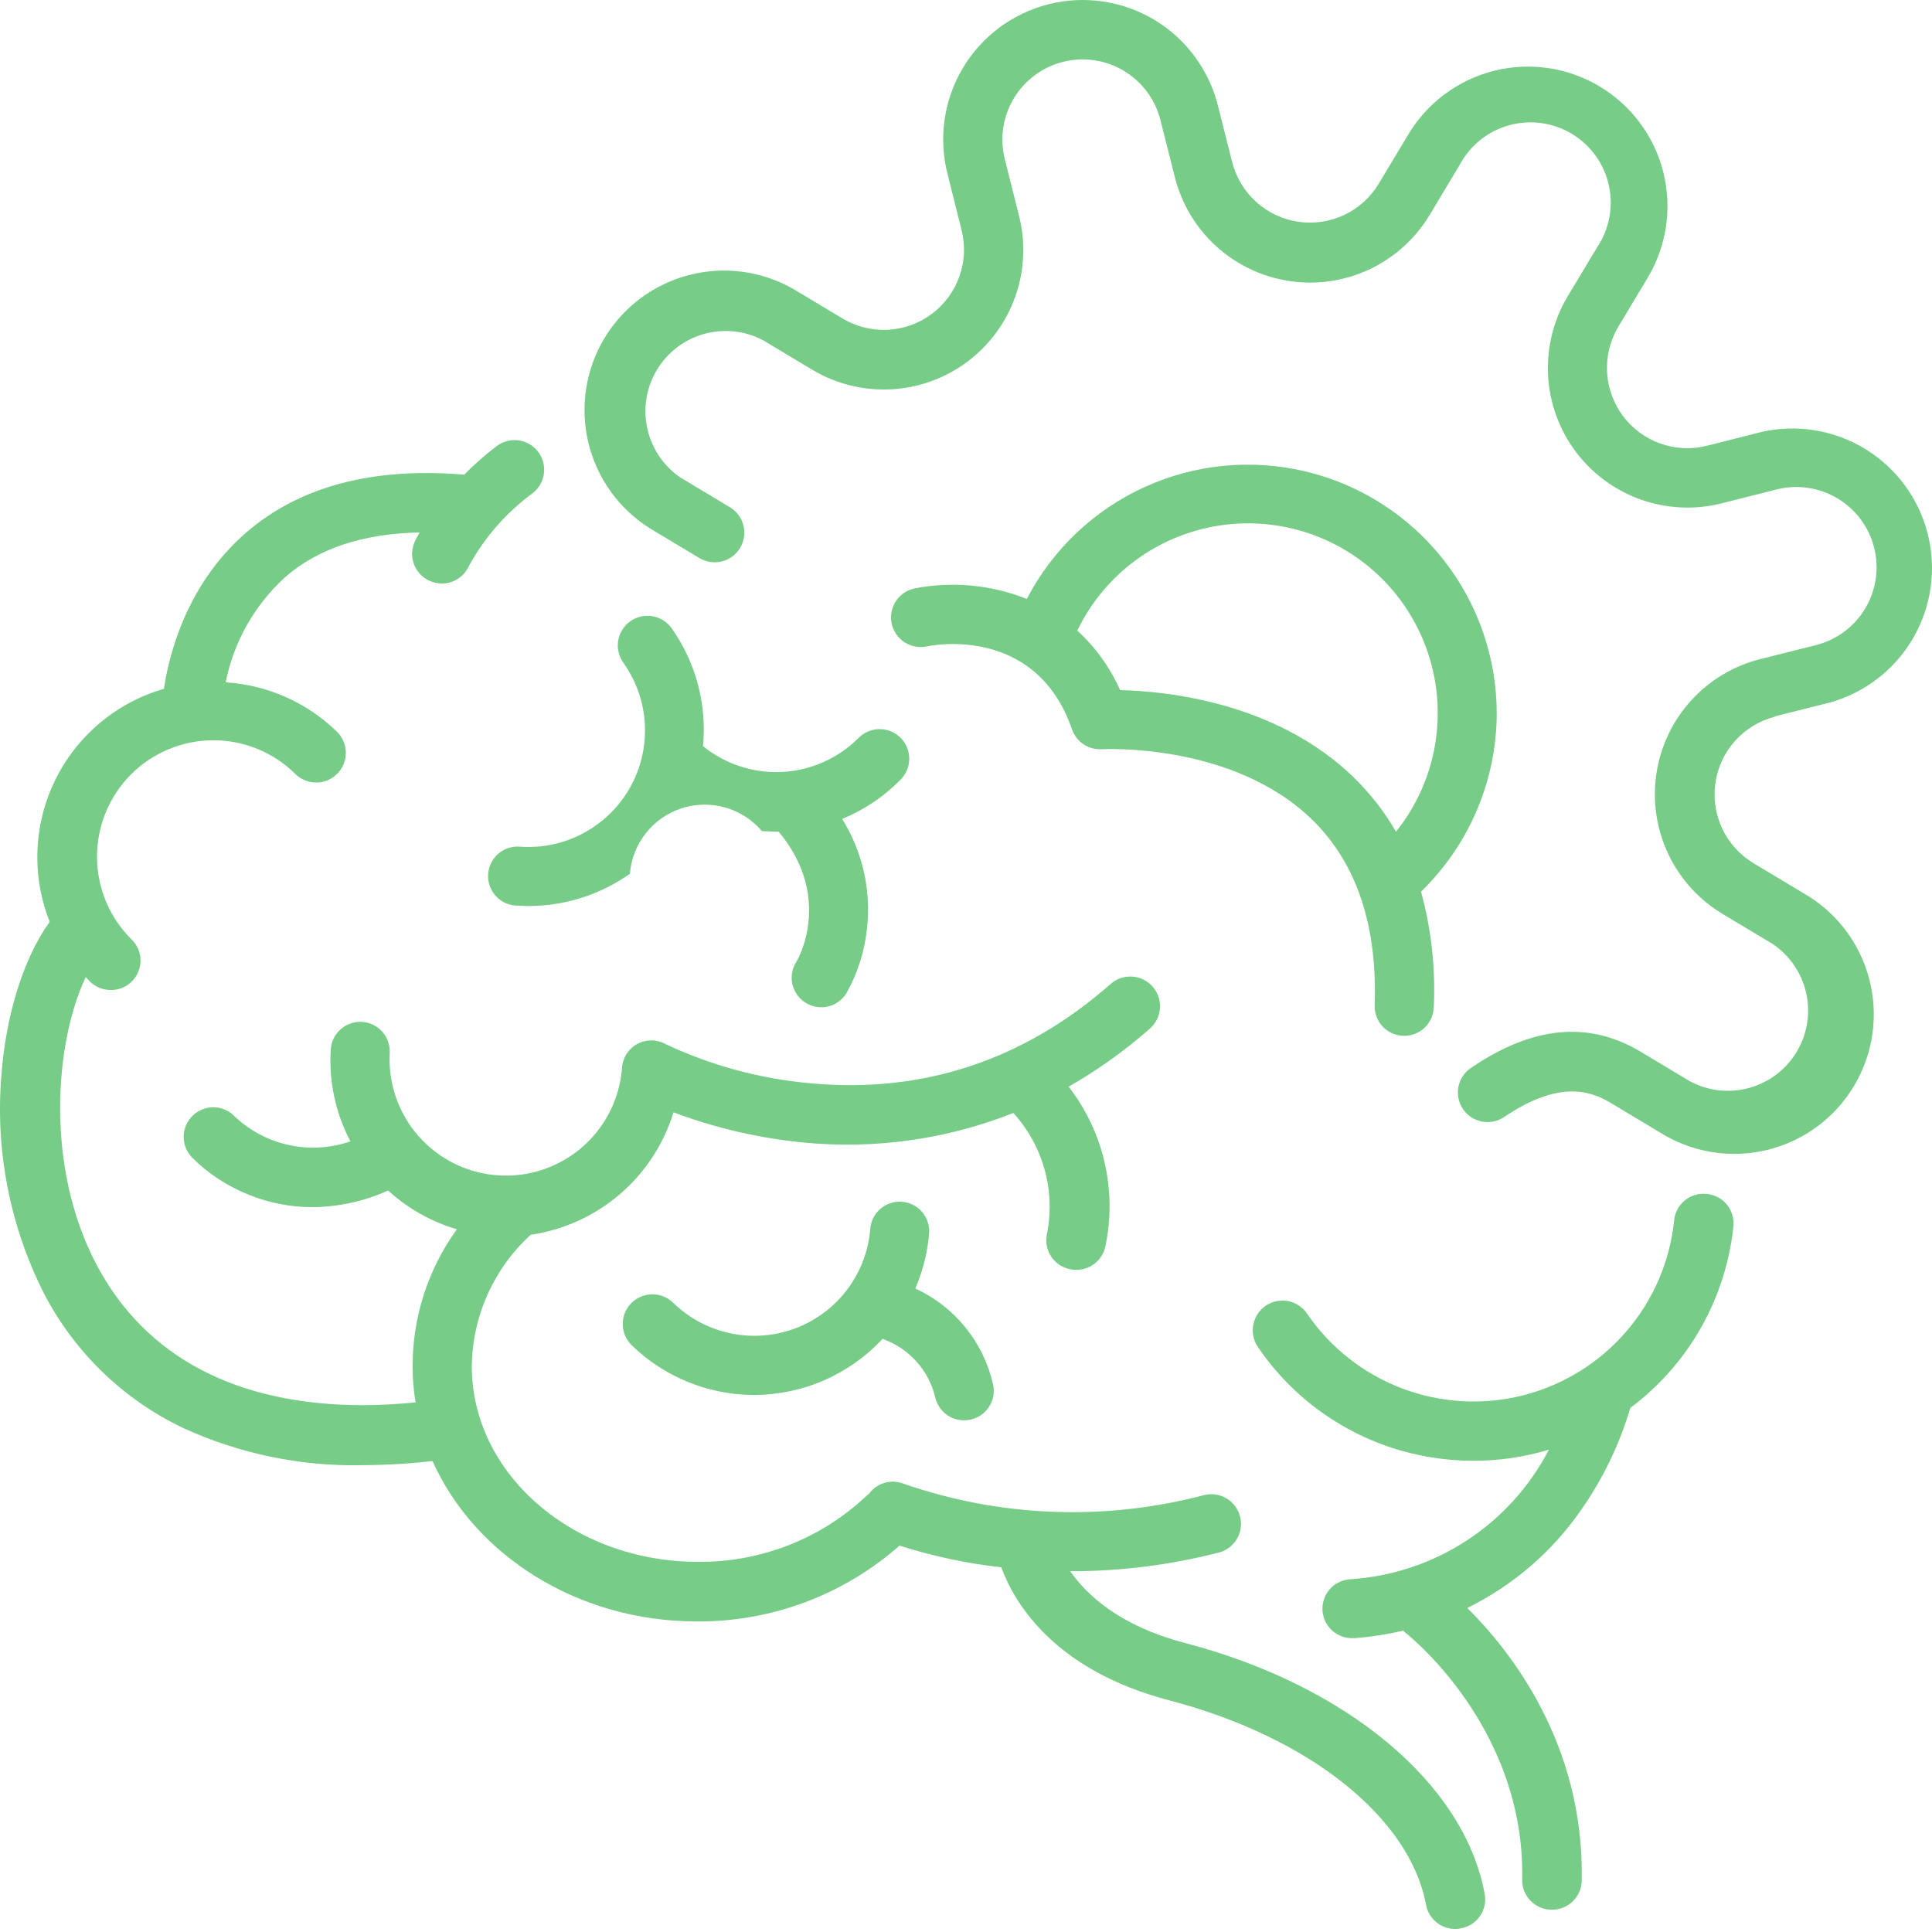 <?xml version="1.0" encoding="UTF-8"?> <svg xmlns="http://www.w3.org/2000/svg" width="63" height="63" viewBox="0 0 63 63" fill="none"> <path d="M29.419 39.188C29.293 39.178 29.165 39.192 29.044 39.23C28.923 39.269 28.811 39.331 28.714 39.413C28.617 39.495 28.538 39.596 28.48 39.709C28.423 39.822 28.388 39.946 28.378 40.072C28.32 40.79 28.059 41.476 27.625 42.051C27.192 42.626 26.603 43.065 25.929 43.318C25.255 43.57 24.523 43.626 23.818 43.477C23.114 43.329 22.466 42.983 21.951 42.481C21.767 42.301 21.519 42.203 21.262 42.206C21.006 42.209 20.761 42.315 20.581 42.498C20.402 42.682 20.303 42.93 20.307 43.187C20.31 43.443 20.415 43.688 20.599 43.867C21.553 44.792 22.798 45.358 24.122 45.469C24.278 45.481 24.435 45.488 24.593 45.488C25.378 45.486 26.156 45.323 26.876 45.008C27.596 44.694 28.243 44.235 28.779 43.659C29.2 43.808 29.578 44.059 29.878 44.391C30.178 44.722 30.39 45.124 30.495 45.558C30.542 45.773 30.661 45.965 30.832 46.103C31.004 46.24 31.217 46.315 31.437 46.314C31.508 46.315 31.579 46.307 31.648 46.292C31.772 46.265 31.89 46.214 31.994 46.141C32.098 46.068 32.187 45.976 32.255 45.868C32.324 45.761 32.37 45.642 32.392 45.516C32.413 45.391 32.41 45.263 32.381 45.139C32.227 44.459 31.918 43.824 31.479 43.282C31.04 42.741 30.482 42.308 29.848 42.016C30.093 41.449 30.245 40.845 30.297 40.229C30.308 40.103 30.294 39.976 30.255 39.856C30.217 39.735 30.155 39.623 30.074 39.527C29.992 39.43 29.893 39.35 29.78 39.292C29.668 39.234 29.545 39.199 29.419 39.188Z" fill="#77CD88"></path> <path d="M19.423 26.922C18.704 27.431 17.83 27.673 16.951 27.608C16.696 27.589 16.444 27.672 16.25 27.838C16.057 28.005 15.937 28.242 15.918 28.497C15.899 28.751 15.982 29.003 16.149 29.197C16.315 29.391 16.552 29.51 16.807 29.529C16.948 29.529 17.092 29.545 17.233 29.545C18.418 29.544 19.574 29.176 20.541 28.492C20.579 28.009 20.76 27.548 21.061 27.168C21.361 26.788 21.767 26.506 22.228 26.357C22.689 26.208 23.184 26.2 23.65 26.332C24.116 26.465 24.532 26.733 24.845 27.102C25.006 27.102 25.166 27.121 25.319 27.121H25.393C27.164 29.244 26.034 31.284 25.957 31.38C25.891 31.488 25.847 31.608 25.827 31.733C25.807 31.858 25.812 31.985 25.842 32.108C25.872 32.231 25.926 32.347 26 32.449C26.075 32.551 26.169 32.637 26.277 32.703C26.385 32.77 26.505 32.814 26.63 32.834C26.755 32.854 26.883 32.849 27.007 32.819C27.13 32.789 27.246 32.735 27.348 32.66C27.451 32.586 27.537 32.491 27.603 32.383C27.973 31.725 28.202 30.998 28.275 30.247C28.407 29.008 28.12 27.762 27.462 26.705C28.177 26.411 28.826 25.976 29.367 25.424C29.457 25.334 29.528 25.227 29.576 25.11C29.625 24.993 29.65 24.867 29.65 24.74C29.649 24.613 29.624 24.488 29.576 24.371C29.527 24.254 29.456 24.147 29.366 24.058C29.276 23.968 29.169 23.897 29.052 23.849C28.935 23.8 28.809 23.776 28.683 23.776C28.556 23.776 28.43 23.801 28.313 23.85C28.196 23.898 28.09 23.97 28 24.059C27.338 24.725 26.452 25.122 25.514 25.172C24.576 25.222 23.654 24.923 22.924 24.331C23.055 22.97 22.692 21.606 21.902 20.488C21.829 20.385 21.736 20.297 21.628 20.229C21.521 20.161 21.401 20.115 21.276 20.094C21.151 20.073 21.022 20.076 20.899 20.104C20.775 20.132 20.658 20.184 20.554 20.258C20.45 20.331 20.362 20.424 20.294 20.532C20.227 20.639 20.181 20.759 20.159 20.884C20.138 21.009 20.141 21.138 20.17 21.262C20.198 21.385 20.25 21.503 20.323 21.606C20.615 22.014 20.823 22.475 20.936 22.963C21.049 23.452 21.064 23.957 20.98 24.452C20.897 24.946 20.716 25.419 20.449 25.843C20.182 26.267 19.833 26.634 19.423 26.922Z" fill="#77CD88"></path> <path d="M55.651 38.932C55.525 38.918 55.397 38.93 55.275 38.966C55.153 39.002 55.04 39.062 54.941 39.142C54.843 39.222 54.761 39.321 54.701 39.433C54.641 39.544 54.603 39.667 54.591 39.794C54.454 41.135 53.909 42.401 53.028 43.421C52.148 44.442 50.974 45.167 49.668 45.499C48.362 45.831 46.985 45.753 45.724 45.276C44.464 44.799 43.38 43.946 42.62 42.833C42.548 42.728 42.456 42.638 42.35 42.568C42.243 42.498 42.124 42.45 41.999 42.427C41.874 42.403 41.746 42.404 41.621 42.43C41.496 42.456 41.378 42.507 41.273 42.578C41.168 42.65 41.078 42.742 41.008 42.848C40.939 42.955 40.891 43.074 40.867 43.199C40.843 43.324 40.844 43.452 40.871 43.577C40.897 43.702 40.947 43.82 41.019 43.925C41.646 44.849 42.45 45.639 43.385 46.25C44.319 46.861 45.365 47.281 46.463 47.486C46.991 47.585 47.527 47.634 48.064 47.634C48.892 47.634 49.715 47.512 50.508 47.272C49.885 48.472 48.963 49.492 47.831 50.232C46.699 50.972 45.395 51.407 44.045 51.496C43.79 51.507 43.55 51.618 43.377 51.806C43.205 51.993 43.114 52.242 43.124 52.497C43.135 52.752 43.246 52.992 43.434 53.164C43.622 53.337 43.87 53.428 44.125 53.417H44.205C44.728 53.374 45.247 53.293 45.758 53.174C45.774 53.19 45.79 53.209 45.81 53.225C45.829 53.241 49.736 56.261 49.637 61.289C49.634 61.417 49.656 61.545 49.703 61.664C49.75 61.783 49.821 61.892 49.91 61.983C50 62.075 50.106 62.148 50.224 62.197C50.343 62.247 50.469 62.273 50.597 62.273H50.617C50.871 62.273 51.116 62.171 51.296 61.991C51.476 61.811 51.578 61.567 51.578 61.312C51.664 56.828 49.204 53.776 47.846 52.434C49.338 51.701 50.617 50.599 51.562 49.232C52.271 48.218 52.812 47.097 53.163 45.91C54.104 45.207 54.888 44.317 55.467 43.295C56.046 42.273 56.406 41.142 56.526 39.973C56.536 39.847 56.523 39.721 56.485 39.6C56.447 39.48 56.385 39.368 56.304 39.271C56.223 39.175 56.123 39.095 56.011 39.037C55.899 38.979 55.777 38.943 55.651 38.932Z" fill="#77CD88"></path> <path d="M38.648 53.578C36.506 53.014 35.446 52.018 34.898 51.236H34.914C36.542 51.237 38.164 51.032 39.741 50.628C39.989 50.564 40.202 50.404 40.333 50.184C40.463 49.963 40.501 49.699 40.437 49.451C40.373 49.203 40.214 48.989 39.993 48.859C39.772 48.728 39.509 48.691 39.26 48.754C36.04 49.603 32.641 49.477 29.492 48.392C29.292 48.307 29.068 48.292 28.858 48.35C28.648 48.408 28.464 48.536 28.336 48.713C28.308 48.732 28.281 48.754 28.256 48.777C26.769 50.18 24.796 50.952 22.751 50.929C18.697 50.929 15.385 48.069 15.385 44.553C15.394 43.744 15.569 42.947 15.9 42.209C16.231 41.471 16.709 40.809 17.306 40.264C18.381 40.107 19.389 39.649 20.213 38.942C21.037 38.235 21.644 37.309 21.963 36.271C23.32 36.782 24.738 37.112 26.181 37.254C28.512 37.485 30.866 37.156 33.044 36.293C33.523 36.819 33.872 37.45 34.062 38.135C34.253 38.821 34.279 39.541 34.139 40.239C34.112 40.363 34.11 40.491 34.133 40.616C34.155 40.741 34.202 40.86 34.272 40.967C34.341 41.074 34.43 41.166 34.535 41.237C34.64 41.309 34.758 41.359 34.882 41.385C34.948 41.401 35.016 41.408 35.084 41.408C35.308 41.412 35.527 41.338 35.703 41.199C35.878 41.059 35.999 40.862 36.045 40.642C36.235 39.739 36.227 38.806 36.02 37.907C35.813 37.007 35.413 36.164 34.847 35.435C35.794 34.895 36.682 34.26 37.499 33.539C37.692 33.369 37.809 33.13 37.825 32.873C37.842 32.617 37.755 32.364 37.585 32.171C37.501 32.076 37.399 31.998 37.285 31.942C37.171 31.886 37.047 31.853 36.919 31.845C36.663 31.829 36.411 31.915 36.218 32.085C33.387 34.573 30.101 35.662 26.45 35.326C24.803 35.183 23.195 34.75 21.701 34.045C21.559 33.967 21.399 33.926 21.238 33.926C21.076 33.926 20.917 33.967 20.775 34.045C20.633 34.123 20.514 34.237 20.427 34.374C20.341 34.511 20.291 34.668 20.282 34.83C20.206 35.825 19.741 36.75 18.987 37.405C18.233 38.06 17.252 38.391 16.256 38.328C15.259 38.264 14.329 37.811 13.664 37.065C13 36.32 12.656 35.343 12.708 34.346C12.724 34.091 12.639 33.84 12.47 33.648C12.302 33.456 12.064 33.339 11.809 33.323C11.555 33.306 11.303 33.391 11.112 33.56C10.92 33.728 10.803 33.966 10.786 34.221C10.719 35.26 10.941 36.298 11.427 37.219C10.786 37.44 10.096 37.483 9.433 37.341C8.77 37.199 8.158 36.879 7.663 36.415C7.489 36.227 7.247 36.116 6.991 36.107C6.735 36.098 6.485 36.191 6.298 36.365C6.11 36.54 5.999 36.782 5.99 37.038C5.981 37.294 6.073 37.543 6.248 37.731C6.78 38.266 7.417 38.684 8.118 38.961C8.777 39.227 9.48 39.364 10.19 39.364C11.041 39.357 11.882 39.172 12.656 38.82C13.297 39.408 14.064 39.84 14.898 40.085C13.961 41.381 13.455 42.94 13.454 44.54C13.454 44.939 13.486 45.337 13.55 45.731C12.964 45.786 12.39 45.821 11.846 45.821C7.721 45.821 4.733 44.255 3.141 41.225C1.457 38.023 1.793 33.978 2.796 31.861C2.84 31.909 2.882 31.957 2.927 32.002C3.107 32.182 3.351 32.283 3.606 32.283C3.799 32.287 3.988 32.232 4.149 32.126C4.31 32.02 4.436 31.868 4.509 31.689C4.583 31.511 4.601 31.315 4.562 31.126C4.522 30.937 4.427 30.765 4.288 30.631C3.934 30.28 3.652 29.863 3.459 29.404C3.266 28.944 3.166 28.451 3.164 27.953C3.161 27.454 3.257 26.96 3.445 26.499C3.634 26.037 3.912 25.617 4.262 25.263C4.613 24.909 5.03 24.628 5.49 24.435C5.949 24.242 6.442 24.141 6.941 24.139C7.439 24.137 7.933 24.232 8.395 24.421C8.856 24.609 9.276 24.887 9.63 25.238C9.812 25.418 10.059 25.519 10.315 25.518C10.572 25.517 10.817 25.414 10.997 25.231C11.178 25.049 11.279 24.803 11.277 24.546C11.276 24.29 11.173 24.044 10.991 23.864C10.013 22.909 8.724 22.336 7.359 22.25C7.621 20.936 8.294 19.741 9.281 18.836C10.373 17.875 11.843 17.401 13.681 17.363C13.585 17.535 13.534 17.641 13.527 17.657C13.474 17.773 13.444 17.897 13.439 18.024C13.434 18.151 13.454 18.278 13.498 18.397C13.543 18.517 13.61 18.626 13.697 18.719C13.784 18.811 13.889 18.886 14.005 18.938C14.13 18.997 14.267 19.028 14.405 19.028C14.591 19.029 14.773 18.976 14.929 18.876C15.085 18.776 15.209 18.633 15.286 18.464C15.797 17.529 16.506 16.717 17.364 16.085C17.568 15.93 17.702 15.7 17.736 15.446C17.771 15.193 17.703 14.935 17.548 14.732C17.393 14.528 17.164 14.394 16.91 14.359C16.656 14.325 16.399 14.393 16.195 14.547C15.82 14.832 15.466 15.144 15.135 15.479C12.157 15.226 9.761 15.861 8.016 17.375C6.094 19.047 5.515 21.321 5.345 22.461C4.149 22.806 3.099 23.532 2.354 24.529C1.609 25.526 1.21 26.738 1.217 27.982C1.22 28.693 1.357 29.397 1.62 30.058C0.762 31.255 0.179 33.116 0.038 35.159C-0.145 37.571 0.332 39.986 1.418 42.147C2.413 44.083 4.017 45.637 5.982 46.57C7.813 47.408 9.81 47.821 11.824 47.778C12.586 47.774 13.347 47.729 14.104 47.643C15.475 50.705 18.821 52.873 22.725 52.873C25.157 52.889 27.509 52.008 29.332 50.401C30.412 50.745 31.523 50.982 32.65 51.108C33.066 52.245 34.351 54.458 38.133 55.448C42.681 56.639 45.963 59.256 46.501 62.109C46.541 62.334 46.66 62.536 46.836 62.681C47.012 62.826 47.234 62.904 47.462 62.9C47.522 62.9 47.583 62.894 47.641 62.881C47.767 62.858 47.886 62.811 47.992 62.742C48.099 62.673 48.191 62.583 48.263 62.478C48.334 62.374 48.385 62.255 48.411 62.131C48.436 62.007 48.437 61.879 48.413 61.754C47.754 58.164 43.917 54.955 38.648 53.578Z" fill="#77CD88"></path> <path d="M57.87 23.361L59.674 22.907C60.817 22.587 61.79 21.834 62.385 20.808C62.981 19.781 63.152 18.563 62.862 17.412C62.572 16.261 61.844 15.269 60.834 14.647C59.823 14.025 58.609 13.823 57.451 14.083L55.651 14.538C55.15 14.663 54.622 14.636 54.136 14.461C53.649 14.287 53.225 13.972 52.917 13.557C52.609 13.142 52.431 12.646 52.404 12.129C52.378 11.613 52.505 11.101 52.769 10.657L53.73 9.055C54.349 8.02 54.531 6.781 54.237 5.611C53.943 4.441 53.196 3.436 52.16 2.817C51.125 2.198 49.886 2.015 48.716 2.309C47.546 2.604 46.541 3.351 45.922 4.386L44.961 5.987C44.695 6.431 44.304 6.786 43.837 7.007C43.369 7.229 42.847 7.306 42.335 7.231C41.823 7.156 41.346 6.93 40.962 6.584C40.578 6.237 40.306 5.784 40.179 5.283L39.725 3.483C39.584 2.898 39.329 2.348 38.974 1.863C38.619 1.377 38.171 0.967 37.657 0.656C37.143 0.345 36.572 0.139 35.977 0.05C35.383 -0.039 34.777 -0.009 34.194 0.137C33.611 0.284 33.063 0.545 32.581 0.905C32.1 1.265 31.694 1.716 31.388 2.234C31.083 2.751 30.882 3.324 30.799 3.92C30.716 4.515 30.752 5.121 30.905 5.702L31.356 7.505C31.482 8.007 31.456 8.534 31.282 9.021C31.108 9.508 30.794 9.932 30.379 10.24C29.964 10.549 29.467 10.727 28.951 10.754C28.434 10.78 27.922 10.652 27.478 10.388L25.877 9.427C24.842 8.833 23.615 8.669 22.461 8.97C21.306 9.271 20.317 10.014 19.704 11.038C19.092 12.062 18.907 13.286 19.188 14.446C19.469 15.605 20.194 16.608 21.207 17.238L22.809 18.199C23.029 18.33 23.292 18.369 23.541 18.307C23.789 18.244 24.003 18.086 24.134 17.866C24.266 17.646 24.305 17.382 24.243 17.134C24.18 16.885 24.021 16.671 23.801 16.54L22.2 15.579C21.645 15.205 21.254 14.632 21.109 13.978C20.963 13.325 21.074 12.64 21.418 12.066C21.762 11.491 22.313 11.07 22.957 10.89C23.602 10.709 24.292 10.783 24.884 11.095L26.485 12.056C27.257 12.518 28.149 12.741 29.048 12.696C29.947 12.651 30.812 12.34 31.534 11.803C32.256 11.266 32.803 10.527 33.105 9.679C33.406 8.832 33.45 7.913 33.23 7.041L32.778 5.241C32.687 4.906 32.663 4.555 32.709 4.211C32.755 3.866 32.868 3.534 33.044 3.234C33.219 2.934 33.453 2.671 33.731 2.463C34.008 2.254 34.325 2.102 34.662 2.017C34.999 1.932 35.35 1.915 35.694 1.967C36.038 2.019 36.367 2.139 36.664 2.32C36.961 2.5 37.219 2.739 37.423 3.02C37.627 3.302 37.772 3.621 37.851 3.96L38.306 5.76C38.523 6.636 38.995 7.428 39.663 8.034C40.331 8.641 41.165 9.035 42.058 9.167C42.951 9.298 43.862 9.161 44.677 8.773C45.492 8.385 46.172 7.763 46.633 6.987L47.593 5.385C47.759 5.071 47.988 4.794 48.264 4.57C48.541 4.347 48.86 4.183 49.202 4.087C49.544 3.991 49.903 3.966 50.255 4.013C50.607 4.06 50.946 4.179 51.251 4.361C51.556 4.544 51.821 4.787 52.029 5.075C52.237 5.363 52.384 5.691 52.461 6.038C52.539 6.385 52.544 6.744 52.478 7.093C52.412 7.442 52.276 7.774 52.077 8.069L51.116 9.67C50.656 10.443 50.435 11.334 50.48 12.232C50.526 13.13 50.837 13.995 51.373 14.716C51.91 15.438 52.648 15.984 53.495 16.287C54.342 16.589 55.259 16.634 56.132 16.415L57.935 15.96C58.608 15.79 59.321 15.895 59.917 16.251C60.513 16.606 60.943 17.184 61.113 17.858C61.283 18.531 61.178 19.244 60.823 19.84C60.467 20.436 59.889 20.866 59.216 21.036L57.416 21.488C56.54 21.705 55.748 22.178 55.142 22.846C54.536 23.514 54.142 24.348 54.011 25.241C53.88 26.134 54.017 27.045 54.406 27.86C54.794 28.674 55.416 29.355 56.192 29.815L57.794 30.775C58.353 31.148 58.748 31.722 58.896 32.378C59.044 33.034 58.934 33.721 58.588 34.298C58.242 34.875 57.688 35.297 57.04 35.475C56.392 35.654 55.699 35.577 55.107 35.259L53.505 34.298C51.805 33.28 49.983 33.453 47.965 34.823C47.753 34.967 47.606 35.189 47.557 35.441C47.509 35.692 47.562 35.953 47.706 36.165C47.849 36.378 48.071 36.524 48.323 36.573C48.574 36.621 48.835 36.568 49.047 36.425C50.815 35.233 51.827 35.55 52.516 35.96L54.117 36.921C54.63 37.246 55.204 37.465 55.803 37.565C56.402 37.665 57.015 37.644 57.606 37.503C58.197 37.362 58.754 37.104 59.244 36.745C59.734 36.385 60.147 35.931 60.458 35.41C60.77 34.888 60.974 34.309 61.058 33.708C61.142 33.106 61.105 32.494 60.949 31.907C60.793 31.32 60.521 30.77 60.149 30.289C59.777 29.809 59.313 29.408 58.783 29.11L57.182 28.149C56.738 27.883 56.383 27.492 56.162 27.025C55.941 26.557 55.863 26.035 55.938 25.523C56.014 25.012 56.239 24.534 56.586 24.15C56.932 23.767 57.385 23.494 57.887 23.368L57.87 23.361Z" fill="#77CD88"></path> <path d="M48.807 23.268C48.806 21.45 48.196 19.685 47.072 18.255C45.949 16.825 44.379 15.814 42.612 15.383C40.846 14.953 38.986 15.127 37.331 15.879C35.675 16.631 34.32 17.917 33.483 19.531C32.32 19.067 31.048 18.948 29.819 19.188C29.568 19.242 29.349 19.392 29.21 19.608C29.071 19.823 29.023 20.084 29.076 20.335C29.13 20.585 29.28 20.804 29.495 20.944C29.71 21.083 29.972 21.131 30.223 21.078C30.367 21.046 33.777 20.36 34.959 23.79C35.028 23.987 35.159 24.155 35.333 24.271C35.506 24.387 35.712 24.442 35.92 24.431C35.962 24.431 40.183 24.197 42.786 26.727C44.231 28.133 44.916 30.167 44.826 32.777C44.821 32.904 44.841 33.03 44.886 33.15C44.93 33.269 44.997 33.378 45.084 33.471C45.17 33.564 45.275 33.639 45.39 33.691C45.506 33.743 45.631 33.772 45.758 33.776H45.794C46.044 33.776 46.285 33.678 46.464 33.504C46.643 33.329 46.748 33.091 46.754 32.841C46.814 31.571 46.673 30.3 46.338 29.075C47.116 28.32 47.735 27.418 48.159 26.421C48.583 25.424 48.803 24.352 48.807 23.268ZM44.147 25.353C41.621 22.897 38.037 22.538 36.525 22.503C36.199 21.767 35.723 21.106 35.129 20.562C35.508 19.777 36.048 19.082 36.714 18.52C37.38 17.959 38.157 17.545 38.995 17.305C39.832 17.065 40.711 17.005 41.573 17.128C42.436 17.251 43.262 17.555 43.999 18.02C44.736 18.485 45.366 19.101 45.848 19.826C46.33 20.551 46.654 21.371 46.798 22.23C46.941 23.089 46.902 23.969 46.682 24.812C46.462 25.655 46.066 26.442 45.521 27.121C45.147 26.471 44.684 25.877 44.147 25.353Z" fill="#77CD88"></path> </svg> 
